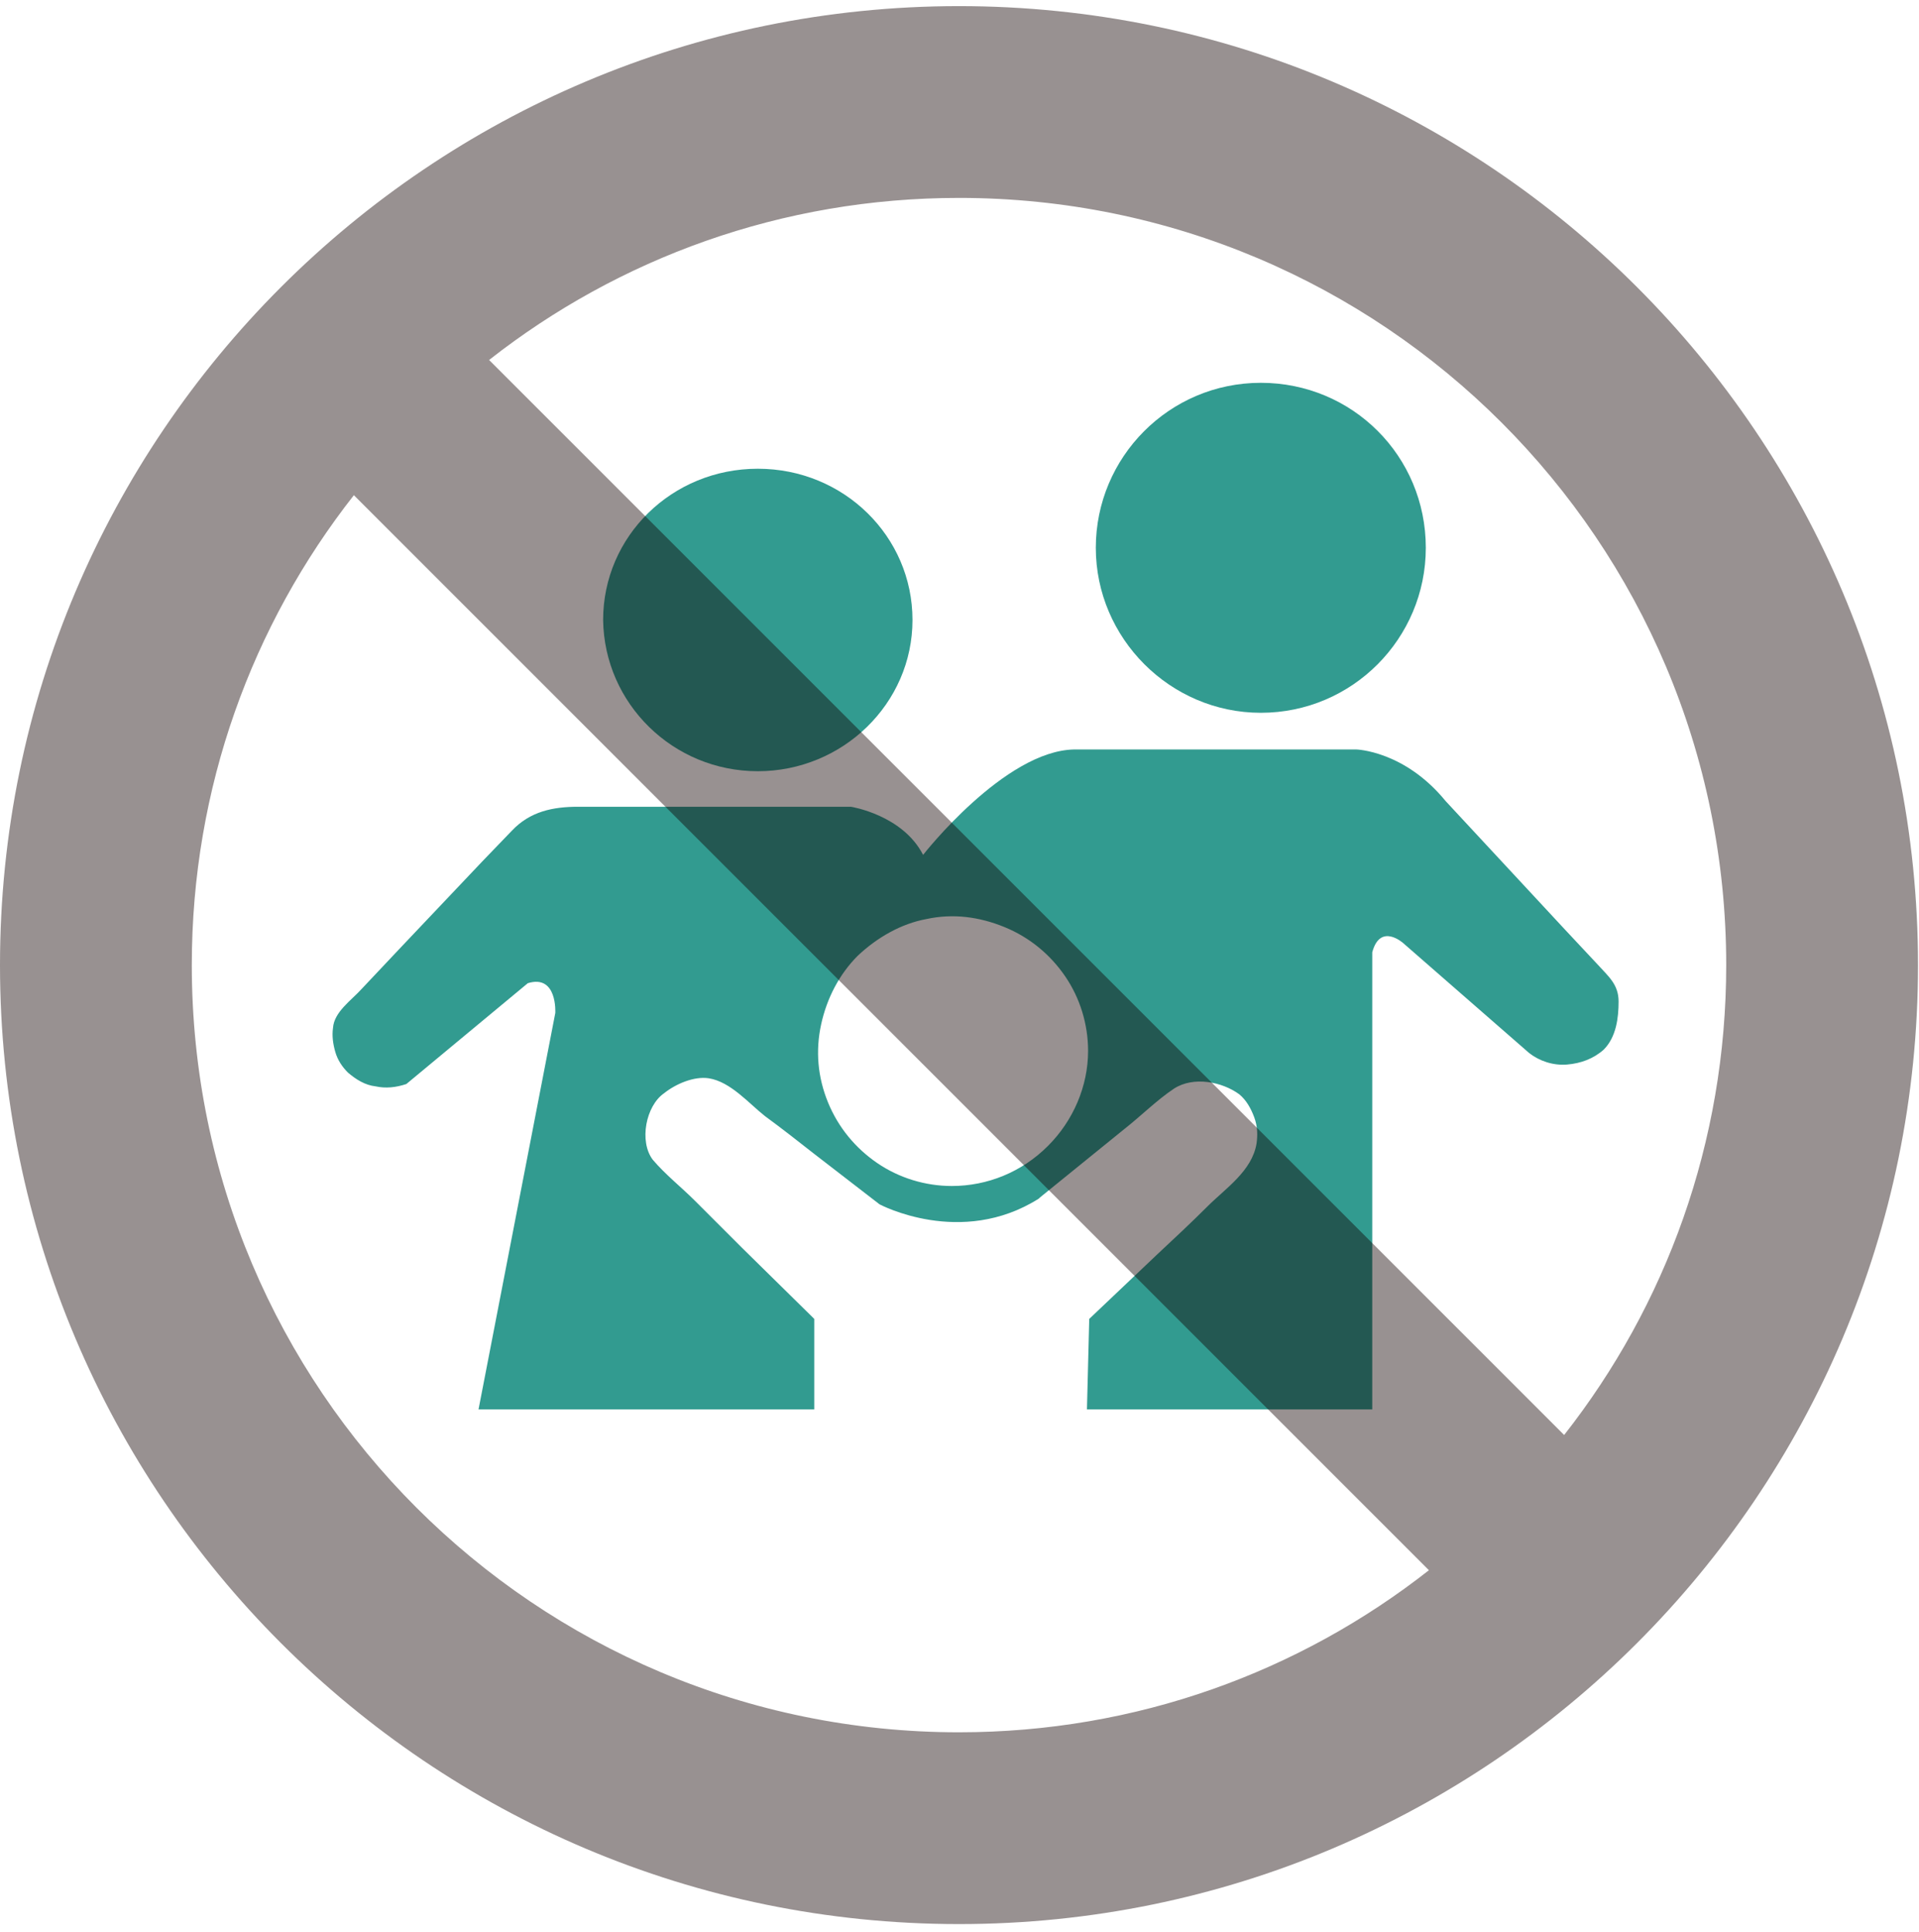 <svg width="147" height="148" viewBox="0 0 147 148" fill="none" xmlns="http://www.w3.org/2000/svg">
<path d="M58.05 59.079C64.545 59.079 69.899 53.9 69.899 47.493C69.899 41.086 64.633 35.907 58.05 35.907C51.467 35.907 46.201 41.086 46.201 47.493C46.288 53.9 51.555 59.079 58.05 59.079Z" fill="#329B90"/>
<path d="M96.581 54.603C103.603 54.603 109.22 48.898 109.22 41.964C109.22 34.943 103.603 29.325 96.581 29.325C89.56 29.325 83.942 35.03 83.942 41.964C83.942 48.898 89.647 54.603 96.581 54.603Z" fill="#329B90"/>
<path d="M122.409 73.913L119.863 71.192L110.735 61.362C107.575 57.5 103.889 57.412 103.889 57.412H82.297C76.943 57.5 70.712 65.487 70.712 65.487C69.132 62.415 65.182 61.801 65.182 61.801H44.292C42.361 61.801 40.606 62.152 39.202 63.644L36.92 66.014L30.6 72.684L27.704 75.756C26.914 76.634 25.597 77.512 25.509 78.74C25.422 79.355 25.509 79.969 25.685 80.584C25.861 81.198 26.212 81.725 26.651 82.163C27.265 82.69 27.967 83.129 28.757 83.217C29.547 83.392 30.337 83.305 31.127 83.041L40.431 75.317C42.713 74.615 42.537 77.599 42.537 77.599L36.656 107.968H62.373V101.034C62.373 101.034 62.285 100.946 62.198 100.859L56.844 95.592L53.245 91.994C52.192 90.941 50.963 89.975 49.998 88.834C48.944 87.43 49.471 84.709 50.875 83.743C51.753 83.041 53.157 82.427 54.298 82.602C55.966 82.866 57.37 84.533 58.599 85.499C59.916 86.464 61.145 87.43 62.373 88.395L67.376 92.257C67.376 92.257 73.608 95.592 79.576 91.818L79.664 91.731L86.159 86.464C87.388 85.499 88.617 84.27 89.933 83.392C91.425 82.427 93.62 82.866 94.936 83.831C95.463 84.27 95.814 84.884 96.077 85.587C96.341 86.289 96.341 86.991 96.253 87.605C95.902 89.712 93.883 91.028 92.479 92.433C91.25 93.662 89.933 94.89 88.617 96.119L83.438 101.034L83.263 107.968H105.118V72.948C105.732 70.665 107.487 72.245 107.487 72.245L117.142 80.671C117.932 81.286 118.985 81.637 120.039 81.549C121.092 81.461 122.057 81.11 122.847 80.408C123.813 79.443 123.988 77.951 123.988 76.722C123.988 75.405 123.198 74.791 122.409 73.913ZM72.906 90.853C70.887 90.853 68.868 90.238 67.201 89.097C65.533 87.956 64.216 86.376 63.426 84.445C62.637 82.515 62.461 80.496 62.9 78.477C63.339 76.458 64.304 74.615 65.709 73.211C67.201 71.806 69.044 70.753 70.975 70.402C72.993 69.963 75.012 70.227 76.943 71.017C78.874 71.806 80.454 73.123 81.595 74.791C82.736 76.458 83.35 78.477 83.35 80.496C83.35 83.217 82.21 85.85 80.278 87.781C78.26 89.799 75.627 90.853 72.906 90.853Z" fill="#329B90"/>
<path d="M73.462 0.469C32.911 0.469 0 33.38 0 73.931C0 114.482 32.911 147.393 73.462 147.393C114.013 147.393 146.924 114.482 146.924 73.931C146.924 33.38 114.013 0.469 73.462 0.469ZM73.462 132.701C40.992 132.701 14.692 106.401 14.692 73.931C14.692 60.34 19.321 47.852 27.108 37.934L109.459 120.286C99.541 128.073 87.053 132.701 73.462 132.701ZM119.817 109.927L37.466 27.576C47.383 19.789 59.872 15.161 73.462 15.161C105.932 15.161 132.232 41.461 132.232 73.931C132.232 87.521 127.604 100.01 119.817 109.927Z" fill="#120101" fill-opacity="0.43"/>
</svg>
